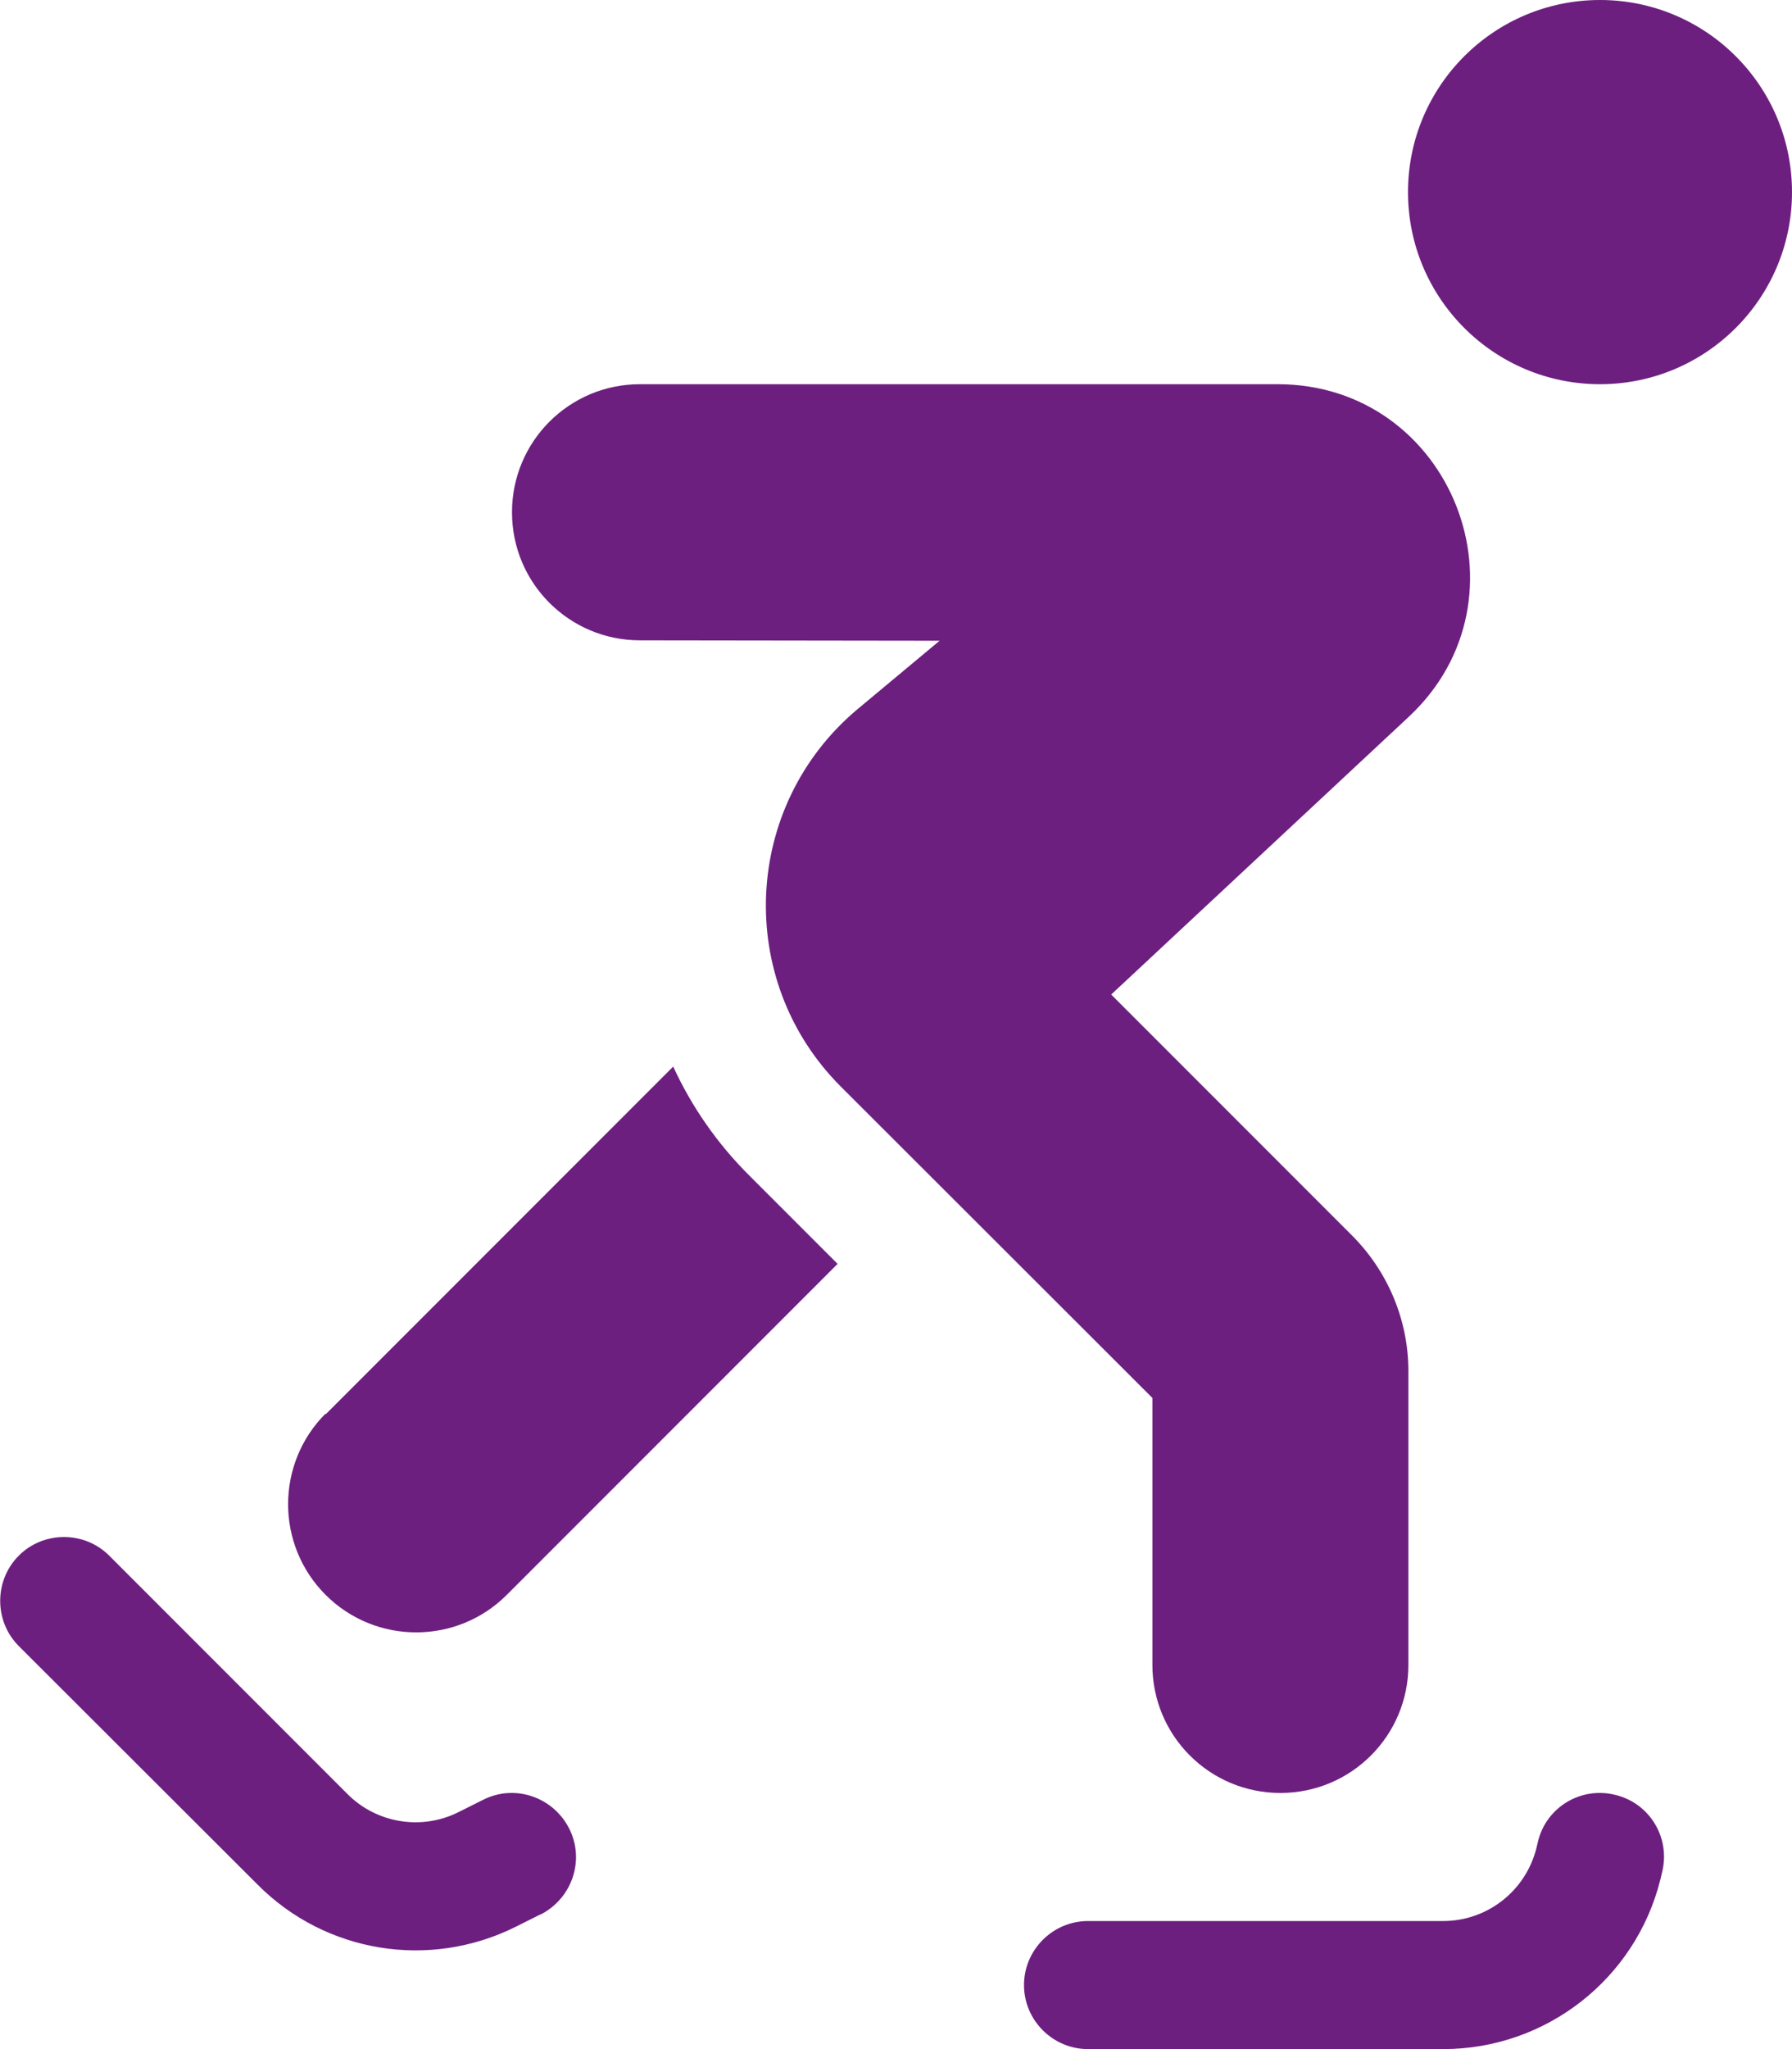 <?xml version="1.0" encoding="UTF-8"?>
<svg id="Ebene_1" xmlns="http://www.w3.org/2000/svg" version="1.1" viewBox="0 0 448 512">
  <!-- Generator: Adobe Illustrator 29.4.0, SVG Export Plug-In . SVG Version: 2.1.0 Build 152)  -->
  <defs>
    <style>
      .st0 {
        fill: #6d1f80;
      }
    </style>
  </defs>
  <path class="st0" d="M352,48C352,21.49,373.49,0,400,0s48,21.49,48,48-21.49,48-48,48-48-21.49-48-48ZM128,128c0-17.7,14.3-32,32-32h159.4c43.6,0,64.6,53.4,32.8,83.1l-74.4,69.4,60.2,60.2c9,9,14.1,21.2,14.1,33.9v73.4c0,17.7-14.3,32-32,32s-32-14.3-32-32v-66.7l-77.9-77.8c-26.6-26.6-24.6-70.3,4.3-94.4l20.4-17-74.9-.1c-17.7,0-32-14.3-32-32ZM81.4,353.4l86.9-86.9c4.6,10,11,19.3,19.3,27.5l21.8,21.8-82.7,82.7c-12.5,12.5-32.8,12.5-45.3,0s-12.5-32.8,0-45.3v.2ZM403.9,448.5c8.6,2.1,13.8,10.8,11.6,19.4l-.4,1.7c-6.2,24.9-28.6,42.4-54.3,42.4h-88.8c-8.8,0-16-7.2-16-16s7.2-16,16-16h88.8c11,0,20.6-7.5,23.3-18.2l.4-1.7c2.1-8.6,10.8-13.8,19.4-11.6h0ZM135.2,478.3l-6.2,3.1c-21.6,10.8-47.6,6.6-64.6-10.5l-59.7-59.6c-6.2-6.2-6.2-16.4,0-22.6s16.4-6.2,22.6,0l59.6,59.6c7.3,7.3,18.5,9.1,27.7,4.5l6.2-3.1c7.9-4,17.5-.7,21.5,7.2s.7,17.5-7.2,21.5l.1-.1Z"/>
</svg>